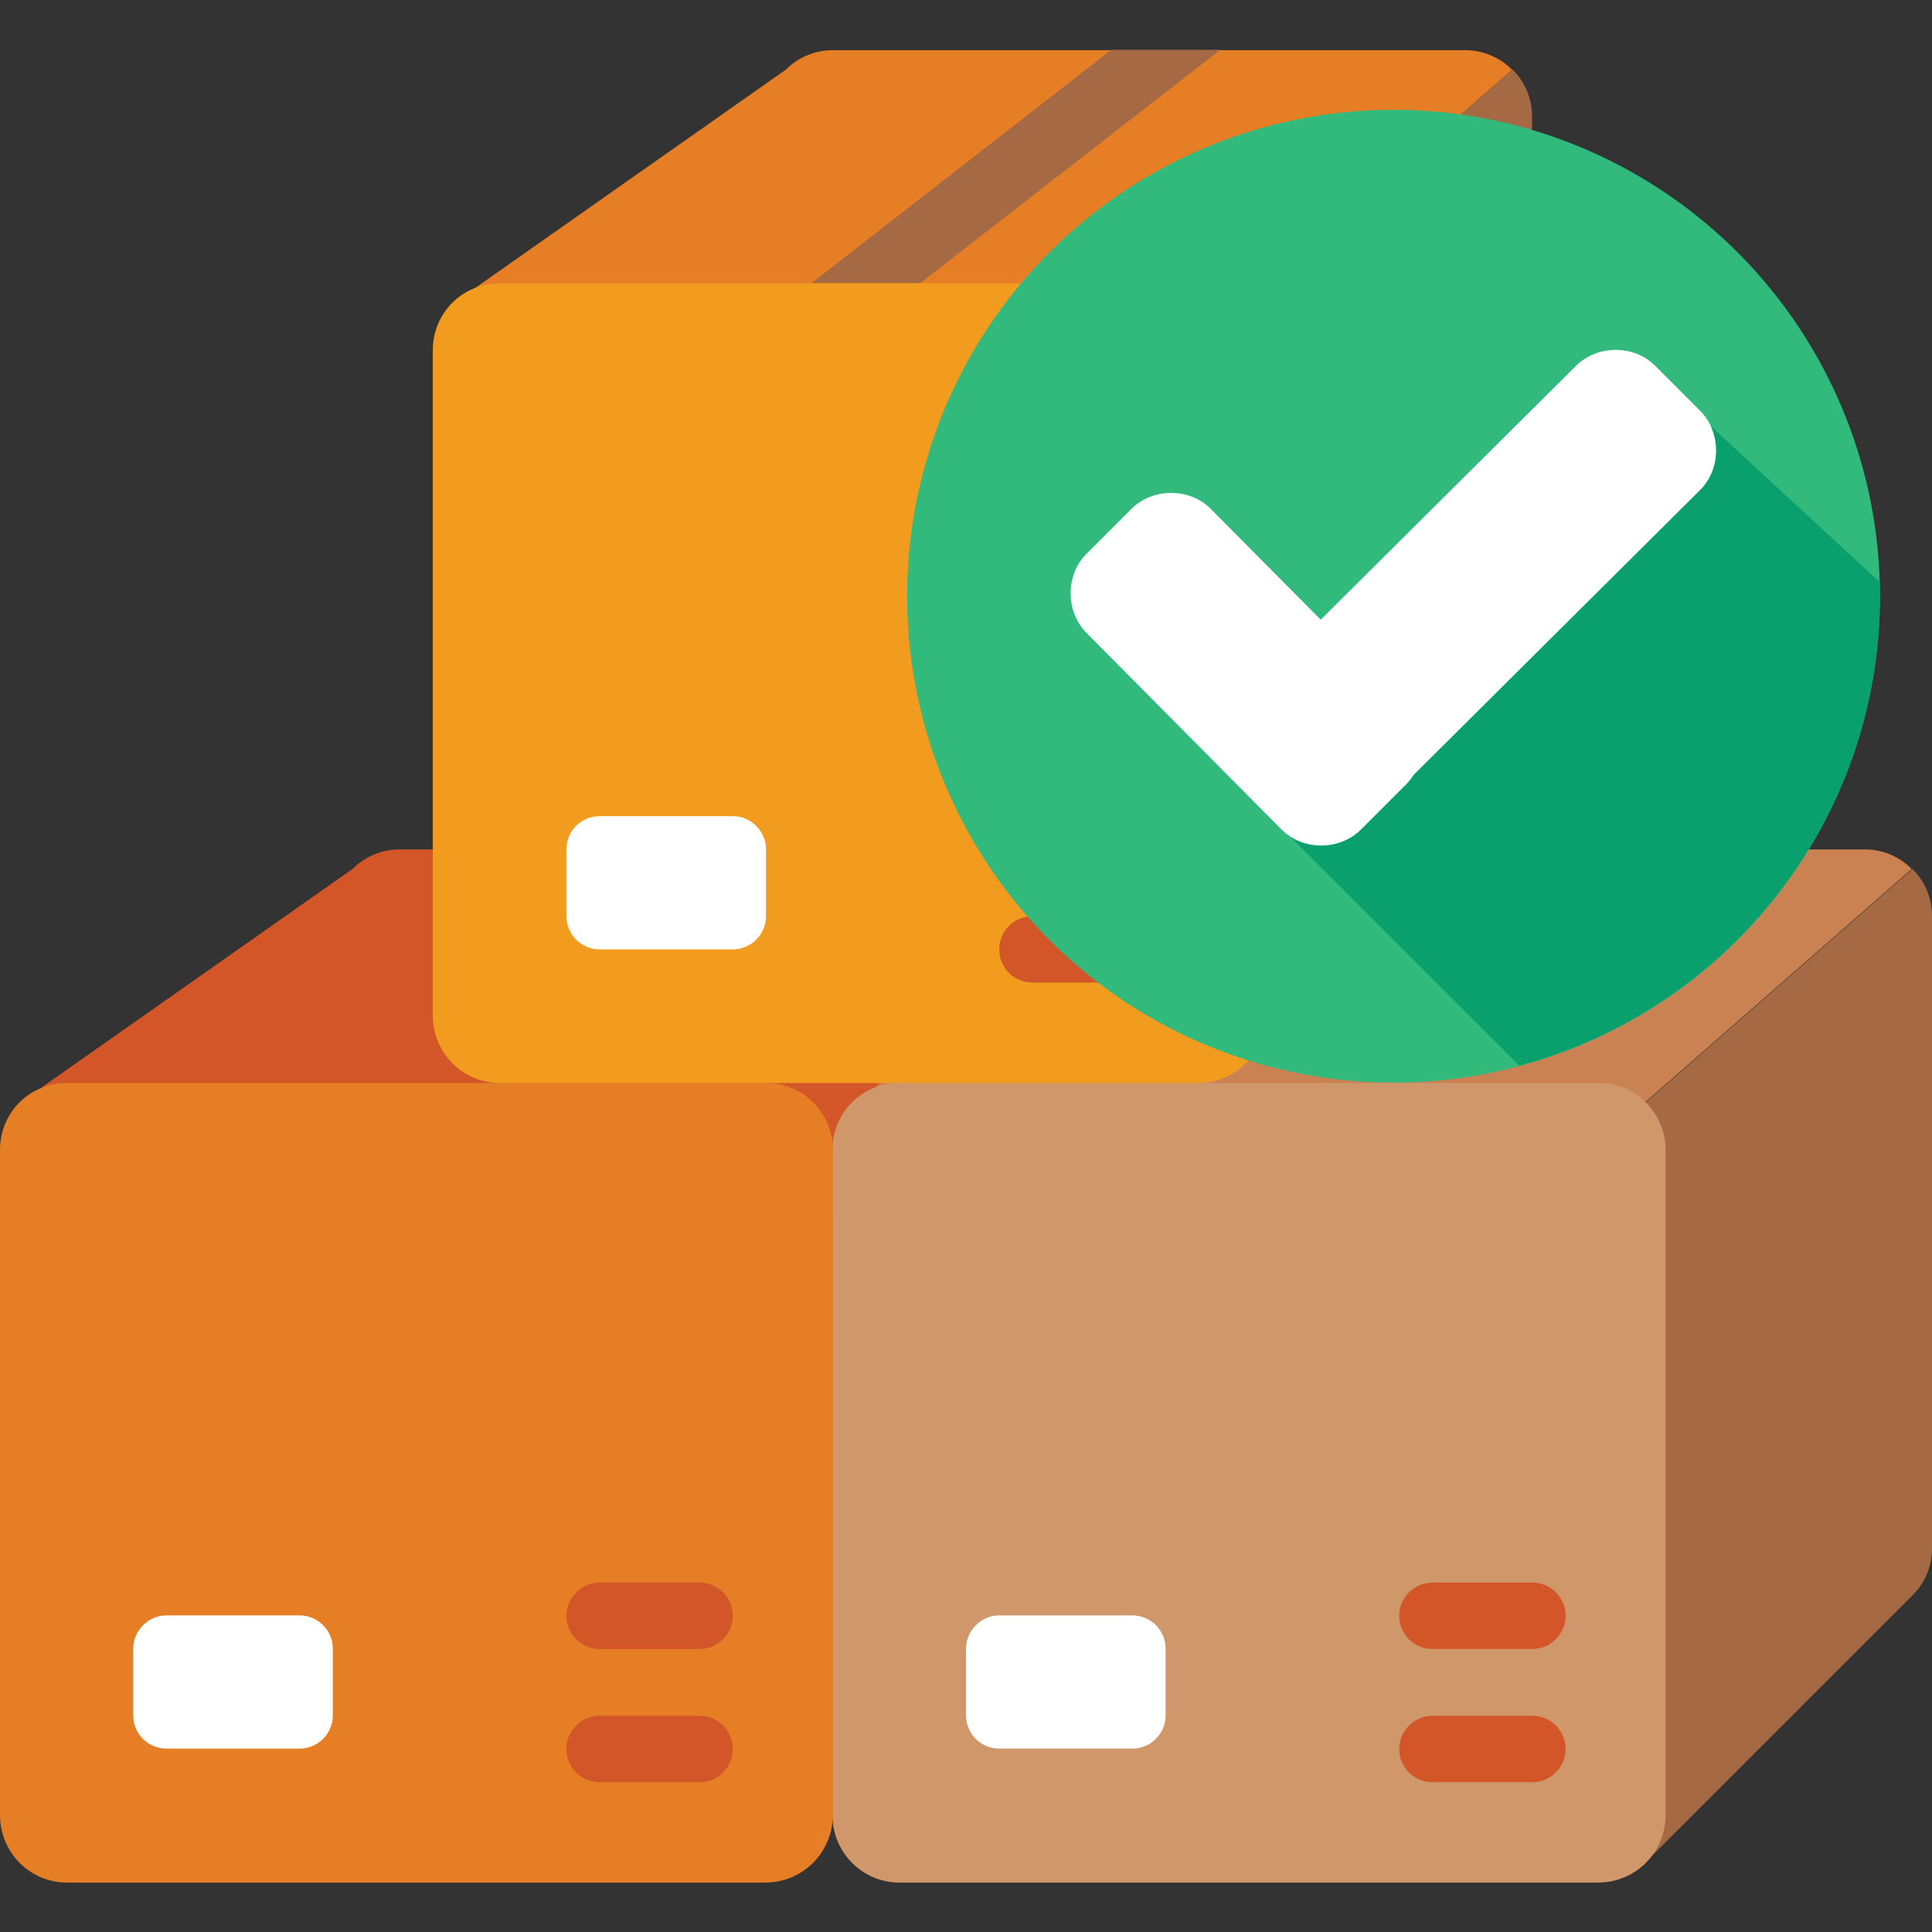 <?xml version="1.0" encoding="utf-8"?>
<!-- Generator: Adobe Illustrator 23.0.3, SVG Export Plug-In . SVG Version: 6.00 Build 0)  -->
<svg version="1.1" id="Calque_1" xmlns="http://www.w3.org/2000/svg" xmlns:xlink="http://www.w3.org/1999/xlink" x="0px" y="0px"
	 viewBox="0 0 512 512" style="enable-background:new 0 0 512 512;" xml:space="preserve">
<rect x="0" y="0" width="512" height="512" fill="#333333" stroke="none"/>
<style type="text/css">
	.st0{fill:#D25627;}
	.st1{fill:#CB8252;}
	.st2{fill:#A56A43;}
	.st3{fill:#CF976A;}
	.st4{fill:#FFFFFF;}
	.st5{fill:#E57E25;}
	.st6{fill:#F29C1F;}
	.st7{fill:#32BA7C;}
	.st8{fill:#0AA06E;}
</style>
<g id="Page-1">
	<g>
		<path id="Shape" class="st0" d="M11,288.2l82.4-57.9c3.3-3.3,7.8-5.2,12.4-5.2h167.7c4.7,0,9.2,1.9,12.4,5.2l-56.6,91.9L11,288.2z
			"/>
		<path class="st1" d="M231.7,288.2l82.4-57.9c3.3-3.3,7.8-5.2,12.4-5.2h167.7c4.7,0,9.2,1.9,12.4,5.2l-70.6,61.8L231.7,288.2z"/>
		<path class="st2" d="M436.2,292.1l70.6-61.8c3.4,3.3,5.2,7.8,5.2,12.4v167.7c0,4.7-1.9,9.2-5.2,12.4l-70.6,70.6V292.1z"/>
		<path class="st3" d="M441.4,304.6v176.6c-0.1,9.7-7.9,17.6-17.7,17.7H238.3c-9.7,0-17.6-7.9-17.7-17.7V304.6
			c0-7.2,4.4-13.7,11-16.3c2.1-0.9,4.3-1.3,6.6-1.3h185.4C433.4,287,441.3,294.8,441.4,304.6z"/>
		<path id="Rectangle-path" class="st4" d="M264.8,428.1h35.3c4.9,0,8.8,4,8.8,8.8v17.7c0,4.9-4,8.8-8.8,8.8h-35.3
			c-4.9,0-8.8-4-8.8-8.8V437C256,432.1,260,428.1,264.8,428.1z"/>
		<path class="st0" d="M406.1,437h-26.5c-4.9,0-8.8-4-8.8-8.8s4-8.8,8.8-8.8h26.5c4.9,0,8.8,4,8.8,8.8S410.9,437,406.1,437z"/>
		<path class="st0" d="M406.1,472.3h-26.5c-4.9,0-8.8-4-8.8-8.8s4-8.8,8.8-8.8h26.5c4.9,0,8.8,4,8.8,8.8S410.9,472.3,406.1,472.3z"
			/>
		<path class="st5" d="M220.7,304.6v176.6c-0.1,9.7-7.9,17.6-17.7,17.7H17.7c-9.7,0-17.6-7.9-17.7-17.7V304.6
			c0-7.2,4.4-13.7,11-16.3c2.1-0.9,4.3-1.3,6.6-1.3H203C212.8,287,220.6,294.8,220.7,304.6z"/>
		<path class="st4" d="M44.1,428.1h35.3c4.9,0,8.8,4,8.8,8.8v17.7c0,4.9-4,8.8-8.8,8.8H44.1c-4.9,0-8.8-4-8.8-8.8V437
			C35.3,432.1,39.3,428.1,44.1,428.1z"/>
		<path class="st0" d="M185.4,437h-26.5c-4.9,0-8.8-4-8.8-8.8s4-8.8,8.8-8.8h26.5c4.9,0,8.8,4,8.8,8.8S190.3,437,185.4,437z"/>
		<path class="st0" d="M185.4,472.3h-26.5c-4.9,0-8.8-4-8.8-8.8s4-8.8,8.8-8.8h26.5c4.9,0,8.8,4,8.8,8.8S190.3,472.3,185.4,472.3z"
			/>
		<path class="st5" d="M125.8,76.4l82.4-57.9c3.3-3.3,7.8-5.2,12.4-5.2h167.7c4.7,0,9.2,1.9,12.4,5.2l-70.6,61.8L125.8,76.4z"/>
		<path class="st2" d="M330.2,80.2l70.6-61.8c3.4,3.3,5.2,7.8,5.2,12.4v167.7c0,4.7-1.9,9.2-5.2,12.4l-70.6,70.6V80.2z"/>
		<path class="st5" d="M330.2,281.7l-0.5,0.6"/>
		<path class="st2" d="M323.4,13.2L243.9,75h-28.8l79.4-61.8H323.4z"/>
		<path class="st6" d="M335.4,92.7v176.6c-0.1,9.7-7.9,17.6-17.7,17.7H132.4c-9.7,0-17.6-7.9-17.7-17.7V92.7c0-7.2,4.4-13.7,11-16.3
			c2.1-0.9,4.3-1.3,6.6-1.3h185.4C327.5,75.1,335.4,83,335.4,92.7z"/>
		<path class="st4" d="M158.9,216.3h35.3c4.9,0,8.8,4,8.8,8.8v17.7c0,4.9-4,8.8-8.8,8.8h-35.3c-4.9,0-8.8-4-8.8-8.8v-17.7
			C150.1,220.2,154,216.3,158.9,216.3z"/>
		<g>
			<path class="st0" d="M300.1,225.1h-26.5c-4.9,0-8.8-4-8.8-8.8s4-8.8,8.8-8.8h26.5c4.9,0,8.8,4,8.8,8.8S305,225.1,300.1,225.1z"/>
			<path class="st0" d="M300.1,260.4h-26.5c-4.9,0-8.8-4-8.8-8.8c0-4.9,4-8.8,8.8-8.8h26.5c4.9,0,8.8,4,8.8,8.8
				C309,256.5,305,260.4,300.1,260.4z"/>
		</g>
	</g>
</g>
<g>
	<circle class="st7" cx="369.3" cy="158" r="128.9"/>
	<path class="st8" d="M336.3,216.1l66.3,66.3c54.9-14.6,95.6-64.7,95.6-124.4c0-1.2,0-2.4,0-3.7l-52-48L336.3,216.1z"/>
	<g>
		<path class="st4" d="M372.5,186.9c5.7,5.7,5.7,15.5,0,21.1l-11.8,11.8c-5.7,5.7-15.5,5.7-21.1,0l-51.6-52
			c-5.7-5.7-5.7-15.5,0-21.1l11.8-11.8c5.7-5.7,15.5-5.7,21.1,0L372.5,186.9z"/>
		<path class="st4" d="M417.6,97c5.7-5.7,15.5-5.7,21.1,0l11.8,11.8c5.7,5.7,5.7,15.5,0,21.1l-89.5,89c-5.7,5.7-15.5,5.7-21.1,0
			l-11.8-11.8c-5.7-5.7-5.7-15.5,0-21.1L417.6,97z"/>
	</g>
</g>
</svg>
